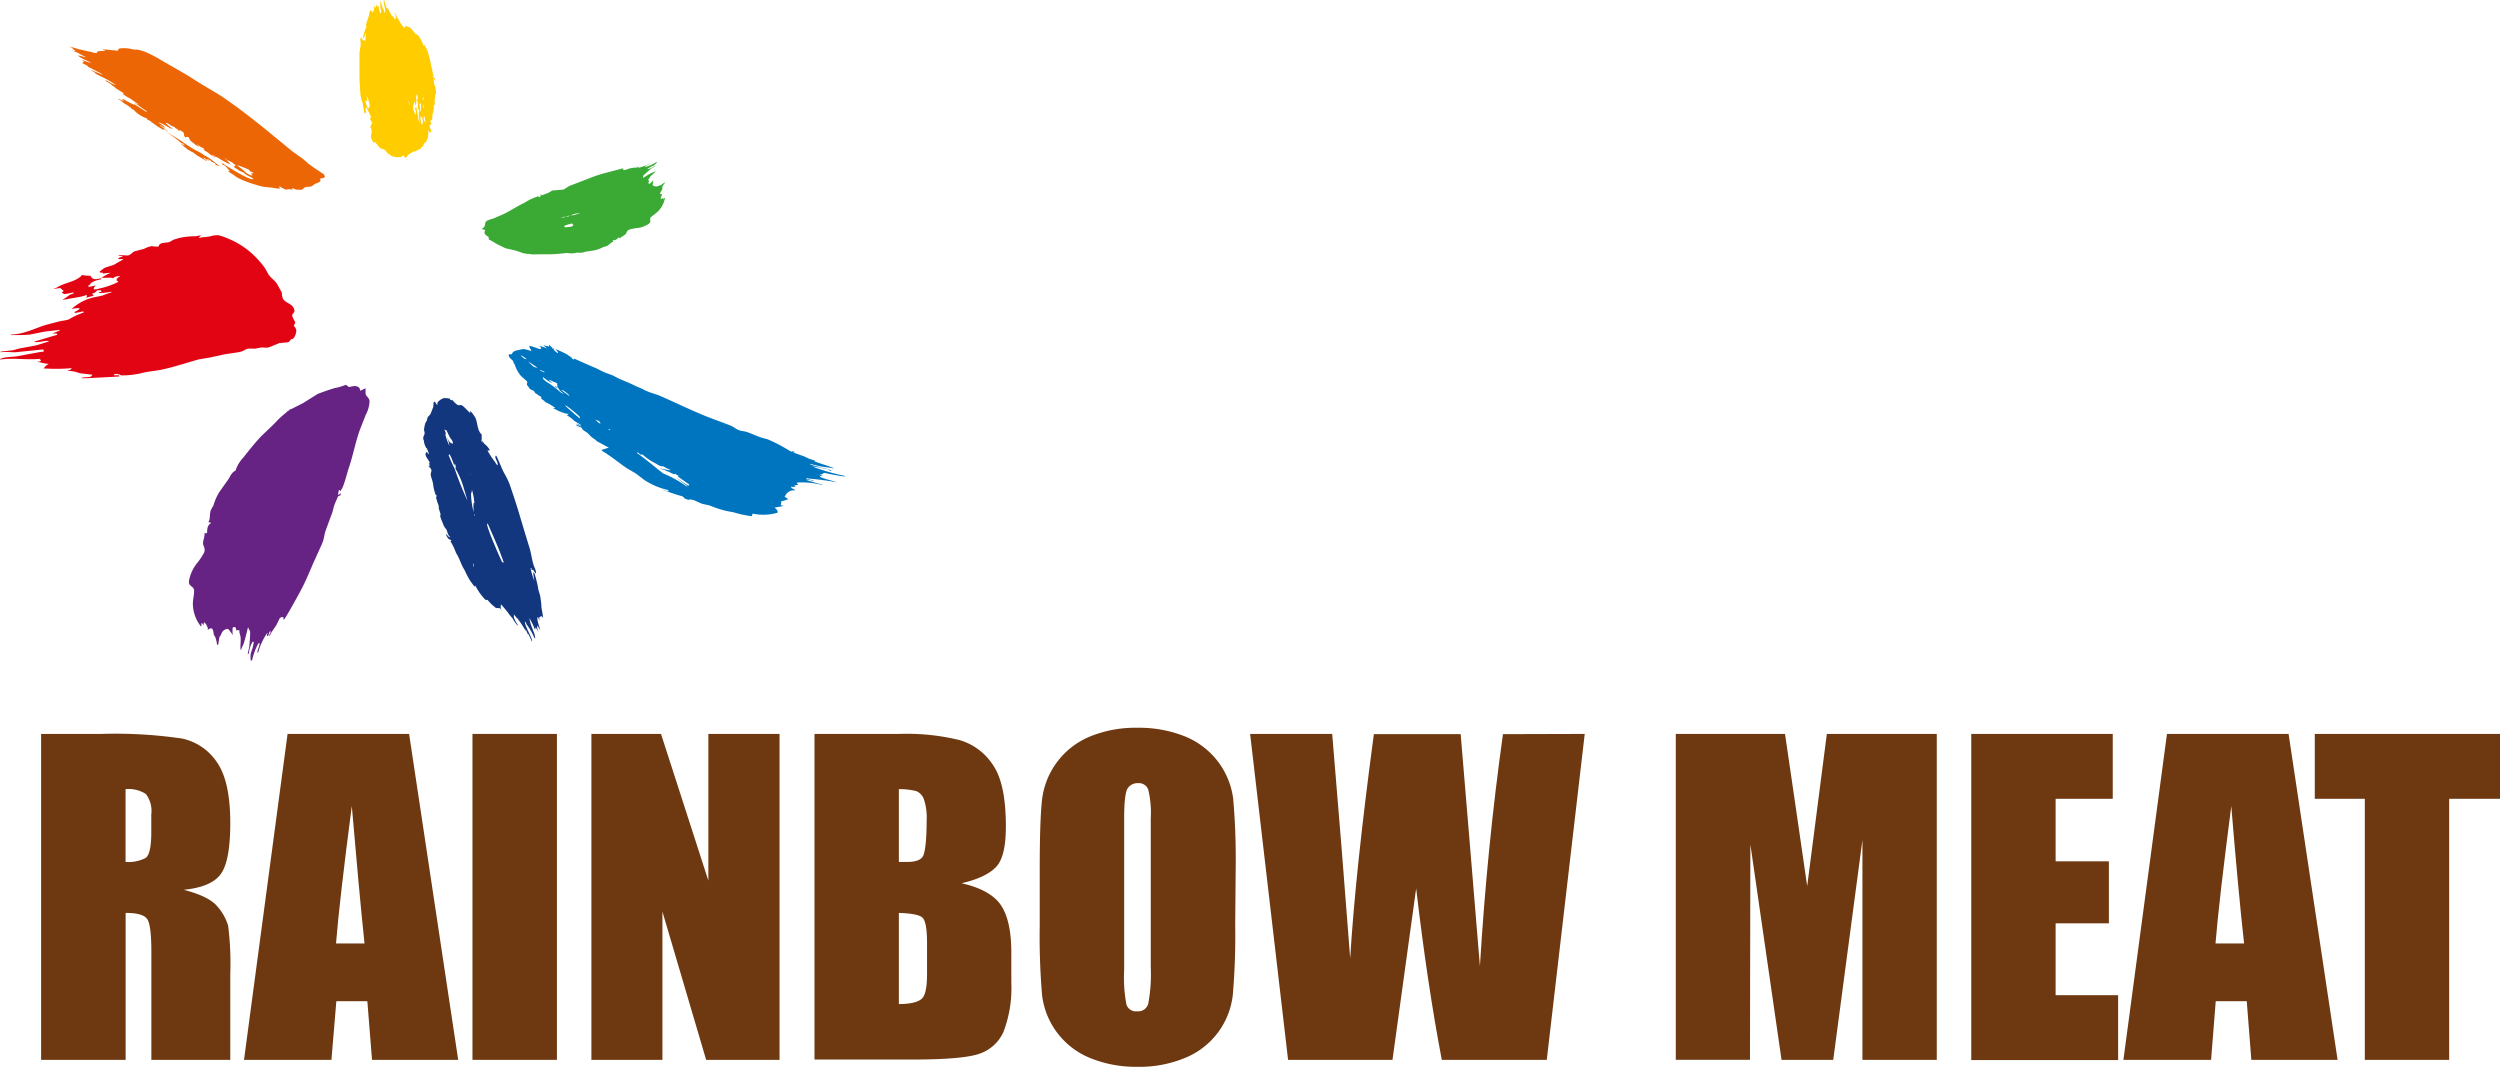 <svg xmlns="http://www.w3.org/2000/svg" viewBox="0 0 316.79 135.19"><defs><style>.cls-1{fill:#e30413;}.cls-2{fill:#fc0;}.cls-3{fill:#ec6606;}.cls-4{fill:#0075bf;}.cls-5{fill:#3aaa35;}.cls-6{fill:#662383;}.cls-7{fill:#13377f;}.cls-8{fill:#6e3810;}</style></defs><g id="레이어_2" data-name="레이어 2"><g id="Layer_1" data-name="Layer 1"><path class="cls-1" d="M25.34,29.84l-.59.1a9,9,0,0,0-2.13.24l-.62.19-.51.29c-.54.16-1.2,0-1.39.52a.64.64,0,0,0,0,.07c-.28,0-.56,0-.86-.07a3.62,3.62,0,0,0-1,.36l-1.2.31c-.29.13-.44.41-.74.5s-1-.13-1.35.08l.52,0h.07l0,.06-.51.2,0,.07h-.08s0,.06,0,.07l.63,0s0,0,0,.07c-.34.19-.69.37-1,.57s-1,.31-1.41.52l-.52.4,0,.15H13c0,.09,0,.08.13.13a3.52,3.52,0,0,1,.87-.09,5.72,5.72,0,0,0-1.07.58h-.06c0,.13,1.07-.05,1.4.08a.33.33,0,0,1,0,.06,1.11,1.11,0,0,1,.85-.3l.07,0a.21.21,0,0,0,0,.07c-.17,0-.3.19-.41.28a1.64,1.64,0,0,1,0,.23l.13,0s.05.1.07.14c-.21.11-.43.21-.66.31a10.44,10.44,0,0,1-1.69.52l-.42.11-.25,0h-.07c-.06-.14.09-.28.15-.4h.07l0-.08-.87.18a.69.69,0,0,1,0-.08h-.08a.24.24,0,0,0,0-.08c.19,0,.32-.31.46-.4a3.19,3.19,0,0,1,1.15-.39.25.25,0,0,0,0-.07h.07a.41.41,0,0,0,0-.08c-.44.06-1.09.35-1.36-.31a9.26,9.26,0,0,1-1.14-.1c0,.13-.14.19-.21.26-.82.66-2.19.77-3.07,1.42H6.87l0,.08c.34,0,.81-.29,1,.12.1,0,.07,0,.11.07.22,0-.11.24-.15.25s.19.16.33.21a6.46,6.46,0,0,0,1.14-.22c0,.06,0,.11.05.16-.61.07-.84.51-1.34.71a.41.41,0,0,0,0,.08l1.76-.31A5.13,5.13,0,0,0,11,37.36c0,.11,0,.22,0,.31l-.07,0a.36.36,0,0,0,0,.07c.3-.1.61-.18.92-.27l0-.08c.11,0-.05,0-.11-.06a.39.39,0,0,0-.06-.15.82.82,0,0,0,.63-.39l.48,0c0,.09,0,.08.1.07a.13.13,0,0,1,0,.07H12.8s0,.05,0,.07l-.22,0h-.07c0,.12.09.1.2.13a8.11,8.11,0,0,0,1.41-.17l0,.08a11.71,11.71,0,0,0-1.15.42l-1,.2a6.09,6.09,0,0,0-2.81,1.42H9.12l0,.07a4,4,0,0,1,.86-.11h.08c.07.18-.47.42-.63.49a.61.61,0,0,1,.07.14l1.05-.22a.94.94,0,0,1,.06.15,8.93,8.93,0,0,0-1.88.87,5.16,5.16,0,0,1-1,.2l-1.85.48c-1.32.38-2.87,1.24-4.49,1.23a.41.41,0,0,0,0,.08l.63,0c.6,0,1.24,0,1.78-.07l1.87-.37,1.89-.22,0,.08c-.3.13-.59.24-.89.38h.53a.76.76,0,0,0,.06.16l-2.9.86c.08.22,1.37-.12,1.64-.08l.17,0a.11.11,0,0,0,0,.07l-1.57.49-2,.37c-.33.07-.66.17-1,.26l-1.51.16,0,.09c.57-.09,1.22,0,1.83,0l3.55-.36.07.16H5.58c.06.14-.33.14-.46.16l-3,.55c-.53.08-1.9.08-2.16.42,1.71-.26,3.42.07,5.09-.1a.19.19,0,0,0,0,.09l.08,0a1.11,1.11,0,0,0,.07.16l-.09,0s0,.05,0,.08H4.67a7,7,0,0,0,1.37.3h.08a.34.34,0,0,1,0,.08c-.19,0-.42.32-.55.44l-.07,0c0,.1,0,.08.11,0,.06.16.17.08.29.08a20.58,20.58,0,0,0,3.15-.05c.07.19-.37.25-.48.35a4.19,4.19,0,0,1,1.52.29l1.59.19a.24.24,0,0,1,0,.09h-.07c.1.27-.89.21-1.09.27l-.16,0,0,.08.77,0,4-.21a.77.77,0,0,0-.07-.16l-.64,0,0-.08h.08c-.06-.16.41-.06.53-.05l.35.15a11,11,0,0,0,3-.4c.69-.12,1.43-.19,2.11-.33,1.69-.36,3.21-.9,4.75-1.31l1.33-.22,1.92-.42c.63-.1,1.29-.17,1.92-.3.42-.07.61-.31,1-.4a5.17,5.17,0,0,1,.88,0l.83-.16c.3,0,.6.05.91,0l1.4-.57a9.42,9.42,0,0,0,1.08-.1c.17-.06.24-.21.35-.33s0,0,0-.06H37c.31,0,.62-.9.53-1.22a1.43,1.43,0,0,0-.34-.5c.13,0,.18-.3.23-.4-.11-.25-.41-.67-.39-.93s.5-.26.15-.94c-.26-.51-1-.61-1.3-1.08a2,2,0,0,1-.17-.83L35.12,36c-.32-.5-.77-.76-1.07-1.18l-.42-.75a7.56,7.56,0,0,0-.78-1,10.45,10.45,0,0,0-4-2.86,7,7,0,0,0-1.16-.4,2.76,2.76,0,0,0-1.05.14c-.46.09-1,.08-1.37.2l0-.06h-.06l0-.06c.1,0,.14-.08.19-.15h.06l0-.07"/><path class="cls-2" d="M55.17,11,55,10.62c-.05-.23.07-.39-.18-.65.15,0,.3.24.33.32h0l0,0h0s0,0,0,0,0-.48-.28-.51l-.11-.11L55,9.69s0,0,0,0,0-.06-.07-.11a3.46,3.46,0,0,1-.17-.85,2.09,2.09,0,0,0-.11-.3c-.07-.31-.09-.6-.17-.9a3.38,3.38,0,0,0-.11-.34,4.77,4.77,0,0,0-.27-.92c-.09-.16-.18-.31-.26-.47l-.11-.1h0l0,0c-.06,0,0,.08,0,.12l0,0h0s-.05,0-.08-.06a3.78,3.78,0,0,0-.75-1.37.8.8,0,0,0-.23-.05c-.08-.13-.18-.24-.27-.36s-.33-.36-.48-.53c-.13,0-.26-.08-.43-.14a.23.23,0,0,1-.08-.19.13.13,0,0,1-.06-.07h0c.14.13,0,.42-.1.47l0,0h0A2.75,2.75,0,0,1,51,3.29a6.06,6.06,0,0,1-.46-.75l-.22-.34a3,3,0,0,0-.34-.67h0l0,0s0,0,0,.07a1.6,1.6,0,0,1,.18.64c0,.09-.08.14-.08.25l0,0h0s0,0,0,0a2,2,0,0,1-.32-.6l0,0h-.06c.08.07.08.16.11.22l-.06,0A6.56,6.56,0,0,1,49.12,1,.24.24,0,0,1,49,.89h0c.07.06,0,.18,0,.23l0,0h0L49,1.09S48.9.8,48.91.72c.07.08.1,0,.1,0s-.1-.05-.13-.06A2.72,2.72,0,0,1,48.69,0h0l0,0c-.26,0,.3,1.44.07,1.64-.08-.08-.07-.2-.09-.27A3.74,3.74,0,0,1,48.26.15l0,0h-.07c.06.07,0,.16,0,.22,0,.29,0,.6.08.9s0,.31-.05.46h0a2.52,2.52,0,0,1-.24-1s0,0-.05,0,0,.08,0,.13h-.06c-.13-.13-.13-.3-.21-.43h0c.1.09,0,.51-.06.55s0,0,0,0a.81.81,0,0,1-.17-.4s0,0,0,0,0,0,0,0,.06.85-.24,1c-.07-.07,0-.17,0-.23l-.11-.1h0c.1.09,0,.19,0,.24s0,0,0,0-.06-.11-.1-.17h-.07l0,0c-.13.22-.09.53-.19.77s-.19.57-.29.85,0,.32,0,.48A4.76,4.76,0,0,0,46,4.74h0a.46.46,0,0,1,.07.07c.12,0,.19-.51.22-.62.13.12,0,.78,0,1H46.2s0,0,0,0,0,0,0-.09l0,0c.05,0,.05,0,0,0H46l0,0s0,0-.08,0c.1,0-.07-.26-.14-.33h-.07c.05,0,0,0,0,.06-.12.18,0,.44,0,.66,0,.49-.17.93-.16,1.45,0,.83,0,1.69,0,2.55s.07,1.64.12,2.47a4.64,4.64,0,0,0,.25,1c.12.48.14.91.27,1.39l0,0s.06,0,.1,0c.25-.16-.14-.56.13-.73.11.11.11.22.17.32a4.68,4.68,0,0,1,.45,1c-.07,0-.12,0-.2-.1.07.08,0,.05,0,.08l0,0a1.46,1.46,0,0,0,.51.71l0,0,0,0,0,0L47,15.38h0l.2.34c.06,0,0-.14,0-.19l0,0c-.06,0,0,.09,0,.14-.21.06-.16.3-.31.4.41.41.06,1,.12,1.37a2.7,2.7,0,0,0,.37.68l.12-.14c.22.22.5.64.68.78s.38.1.53.2a2.07,2.07,0,0,1,.44.52c.06,0,.2.09.29.12-.2.07.61.29.71.31s.14,0,.2,0,0,0,0,0,.56,0,.62-.09l.15-.17a.54.54,0,0,1,.13.29c.08.07.18,0,.23,0s.14-.2.21-.29l.57-.37c.14-.09.39-.09.51-.18L53,19c0-.05.29-.17.36-.18s0,0,0-.07.17-.16.25-.25.06-.19.1-.28a1.75,1.75,0,0,1,.33-.28c0-.11.05-.19.08-.28a.83.83,0,0,0,.11-.65.45.45,0,0,1,.22,0h0a.08.08,0,0,0,0,0c.1,0-.12,0-.15,0l0,0s-.09-.36,0-.45,0,0,0-.06a.32.32,0,0,1,.09.22l.07.08c.38-.12,0-.55-.05-.84-.06,0,0,0,.07,0s.05,0,0-.05c.09,0,0-.17.17-.21,0,0,0,0,0,0h.07c-.11-.13-.18-.21-.18-.32s.17-.17.22-.28,0-.53.1-.78a2.28,2.28,0,0,0,.11-.8.51.51,0,0,1-.09-.13h0l0,0c.08,0,.16,0,.19-.09s0-.47,0-.68c0,0,.05-.11.07-.17v-.47l.1-.08a2,2,0,0,0,0-.25C55.21,11.38,55.19,11.19,55.17,11Zm-8.83.87a.12.12,0,0,1,0,.13l-.07-.12Zm.38,2h0a2.58,2.58,0,0,1-.43-1.2l.11.11h0c.06.06.07,0,.13,0s-.09-.58-.09-.66a3.92,3.92,0,0,1,.42,1.31C46.79,13.61,46.64,13.66,46.72,13.85ZM47,15h0l-.08-.08A.18.18,0,0,1,47,15l0,0Zm4.85-1.7c0-.18-.09-.37-.14-.55s0,0,0,0,0,0,0,0l0,0A1,1,0,0,1,51.89,13.31Zm1.47-.19,0,0a5.41,5.41,0,0,1,0,1.06.64.64,0,0,1-.09-.3.66.66,0,0,1,0-.15c0-.16-.05-.32-.09-.47l.07-.16Zm-.06-.32v0Zm0,.1,0,0-.1.08A1.34,1.34,0,0,1,53.27,12.9Zm-.12,2.77c0-.18-.09-.38-.14-.56a5.22,5.22,0,0,0-.07-.57,3.14,3.14,0,0,1-.12-.83.63.63,0,0,0-.12-.11c-.21.06.12.7,0,.88.07.07,0,0,0,.06a1.46,1.46,0,0,1-.17-1.6c.12.1.06.23.06.33h0a.08.08,0,0,1,0,0h.15c-.06-.05,0-.06,0-.1.09-.32-.11-1,.12-1.22,0,0,0,0,0,0h0c.05.06,0,.13,0,.17l0,0,0,0s0-.06,0-.11h0a1.26,1.26,0,0,1,.07.57,1.3,1.3,0,0,0-.1.15l-.07,0,.07.08c.06,0,.06,0,.12.06a6.71,6.71,0,0,1,0,.82,1.12,1.12,0,0,0,.21.36h0s0,0,0,0,0,.05,0,.07c-.19.11,0,1.11,0,1.39C53.17,15.66,53.21,15.66,53.15,15.67Zm.3.11a3.13,3.13,0,0,1-.17-1l0-.05h0a1.07,1.07,0,0,1,.23.26C53.61,15.16,53.64,15.73,53.45,15.78Zm.14-3.49a.28.28,0,0,1,0,.42Zm.08.78,0,0c-.08,0,.12.56,0,.67A1.19,1.19,0,0,1,53.67,13.07Zm0,1.25a.66.66,0,0,1,0,.14A.66.66,0,0,0,53.72,14.32Zm.09,2.06a.45.45,0,0,0,.06.28A.45.45,0,0,1,53.81,16.38Zm.13-.85a1,1,0,0,1-.16-.85c.16.16.13.66.2.84Z"/><path class="cls-3" d="M12.26,6.72a1.9,1.9,0,0,1-.64-.12L10,6.24c-.41-.11-.81-.26-1.21-.35L9,6c.11,0,.23.18.29.24s.11.06.17.11h.06s.06.08,0,.09a1,1,0,0,1-.4-.08s0,0,0,0l0,0,0,0h.05a3.67,3.67,0,0,0,.63.3c.33.19.67.37,1,.54.06,0,.06,0,0,.06a6.91,6.91,0,0,0-.93-.24c.37.4,1,.55,1.52.87h.06l.08.08a5.18,5.18,0,0,1-1.06-.37l-.06,0,.25.2L10.41,8c.21.09.4.19.6.3s0,0,.1,0c-.1,0,0,.09.05.15s1.66.84,1.87,1h.06l0,0-.11,0a12.72,12.72,0,0,1-1.36-.56c-.09,0,0,0,0,.06l.36.23h.06a.26.26,0,0,0,.11.18l.85.43a10.77,10.77,0,0,1,1.71,1c.07,0,0,0,.09,0s0,0-.09,0a4.6,4.6,0,0,1-1.2-.59h-.06c-.05,0,0,0-.09,0l.12.13c.08,0,.46.29.58.34a1.88,1.88,0,0,0,.56.41h-.05a.34.34,0,0,0,.08.09s.82.51.93.59h.06c.07.08,0,.1-.09.13a5.68,5.68,0,0,0,1.07.66c-.08,0,.65.46.79.57h0l.13.13c-.1,0-.32-.16-.42-.23s0,0,0,.06l1.46,1h-.05l.09.09-.11,0c-.07-.07-1.4-.91-1.56-1L17,13.16c-.09,0,0,0,0,.11a7.93,7.93,0,0,1-1.37-.72l-.16,0a1.93,1.93,0,0,0,.21.17s0,0,0,0h-.06c.15.17-.55-.19-.62-.24l-.11,0s0,0,0,0H15l.06.15c.1,0,.15.06.24.1a3.45,3.45,0,0,0,.64.5,2.05,2.05,0,0,1,.54.38l.06,0,.12.14a.56.56,0,0,0,.28.16,3.69,3.69,0,0,0,1.65,1.08l.11.19,0,0c.11,0,.39.2.51.26-.09,0,0,.05,0,.1l.11,0a5.77,5.77,0,0,0,1.15.77l1.47,1a12.1,12.1,0,0,1,1,.8c-.11,0,.23.09.3.09l.16.19-.11,0a1.18,1.18,0,0,0-.18-.13l0,0-.11,0a7.1,7.1,0,0,0,.88.75c.07,0,0,0,.1,0l-.06,0a1.92,1.92,0,0,0,.51.28l.44.32-.05,0c.44.25.88.52,1.33.79l.09,0-.4-.29c-.07-.09,0-.13,0-.19s0,0,0,.05.48.36.63.4,0,0,.05,0l0,0a1.87,1.87,0,0,0-.28-.16h.05c-.05-.06-.05,0,0-.06-.08-.07,0,0,.1,0l-.06,0a1.08,1.08,0,0,0,.28.15c.09,0,.09.08.13.14s.34.17.46.22l0,0h.05c.07.06,0,.15.07.21s.3.13.42.17l0,0,.05,0,0,0c.05,0-1.06-.86-1.28-1a3.15,3.15,0,0,0-.57-.33c-.16-.1-.32-.23-.49-.33l-.67-.35C24,18.62,23.22,18,22.4,17.51c-.56-.37-1.21-.67-1.74-1.08l.06,0,0-.05a.23.23,0,0,0,.11,0l.4.29h.05a8.92,8.92,0,0,0-1.05-.78l.05,0,0,0c.13,0,.39.19.51.26s0,0,.09,0h.05a3.36,3.36,0,0,0-.88-.61l0,0c.32-.07,1.33.66,1.71.79l0,0,.11,0-.65-.5a1.39,1.39,0,0,0-.21-.21l0-.05c.12,0,.36.14.46.21h.06l.08.08c-.11,0,.36.19.46.22s.12.16.21.17a.34.34,0,0,1,.09.08l0,0a.32.32,0,0,1,.09,0c.08.09.1.12.11.19s.24,0,.31,0a.92.92,0,0,0,.31.2c.24.26,0,.42.31.7l.06,0c-.06-.07.12-.06.21-.06l.11,0c.07.12.14.26.21.4s.44.36.65.55c-.08,0,.35.23.45.27h0l.06,0h0l-.34-.3.05,0a3.87,3.87,0,0,0,.9.55c.07.07,0,.1-.08.14l.68.44h-.05c.14.15.59.34.8.52.06,0,.06,0,.06-.07l.05,0c-.05-.06,0-.05-.09,0l-.22-.16a.24.24,0,0,1-.08-.09l.05,0a3.42,3.42,0,0,0,.82.46l-.06,0a9.78,9.78,0,0,0,1.41.75l.05,0a6.45,6.45,0,0,0-.72-.77l.06,0-.05,0c.09,0,.17.1.22.17s.52.24.63.33h.05a1.86,1.86,0,0,0,.49.37,0,0,0,0,0,0,0l-.22.19c0,.06,0,.06,0,.1h.06c.07.09.21.13.3.2s.16.1.22.16a5.06,5.06,0,0,0,1,.42s0,0,0,0h.06l-.05-.05A9,9,0,0,0,30.08,21l0-.05a7.23,7.23,0,0,1,1.06.38s.32.15.42.17l.11.2c.11,0,.39.19.5.25l-.1,0c.08.07-.21,0-.29,0l.25.34,0,0,0-.05c-.18.07-.83-.3-1-.41-.4.13.84.63,1,.76l.08.11c-.07,0,0,0-.09,0-.44.13-3.31-1.63-3.79-2h-.05l0,.05-.11,0a.38.38,0,0,1,.09.09c.08,0,.24.1.32.14l0,0a4.52,4.52,0,0,1,.51.56.77.77,0,0,1,.12.13,1.33,1.33,0,0,0-.2,0s0,0,.05,0l-.06,0a3.16,3.16,0,0,0,.72.49c.58.62,3,1.37,3.89,1.53l1,.09a3.3,3.3,0,0,0,1,.1.08.08,0,0,1,0,0l0,0a.45.45,0,0,1-.11-.27s0,0-.05,0a.29.29,0,0,1,.1,0,2.51,2.51,0,0,0,.76.4.21.21,0,0,1,0,.06c.2-.14.55-.07.84-.06l.1,0-.17-.19s0,0,0,0l.1,0a1.5,1.5,0,0,0,.67.24c-.06-.07.24,0,.33,0,.3,0,.38-.28.67-.36l.66-.07c.22-.06.31-.22.49-.32s1-.25.61-.67c.07,0,0,0,.1,0,.35-.11.8-.08.38-.59l-1-.66c-.31-.21-.62-.44-.92-.66l-.66-.58-1.4-1c-2.81-2.31-5.64-4.7-8.63-6.74-.92-.63-2-1.22-2.92-1.79-.71-.42-1.36-.88-2.07-1.29s-1.74-1-2.59-1.49-2.77-1.7-3.84-1.55a4.33,4.33,0,0,0-1.8-.15c-.16.07-.21.15-.2.27l-.1,0c.06.07,0,.05-.08,0L13,6.24c.07.07.13.07.23.11l.06,0c.21.24-1.24-.07-1,.42-.07,0,0,0-.09,0"/><path class="cls-3" d="M33,22.22c.11,0,.1.15.13.13l0,0a.89.89,0,0,1-.59-.16s-.46-.43-.62-.51a.8.8,0,0,0-.08-.16c.38.21.75.43,1.12.65"/><path class="cls-4" d="M104.48,59.92a27.28,27.28,0,0,0,2.72.48.09.09,0,0,1,0,0l-.08,0c0-.08-.25-.14-.38-.17a25.25,25.25,0,0,1-3.66-1.06s0,0-.08,0a.17.17,0,0,1,0-.05c.09.05.07.05.08,0l1.06.17a2,2,0,0,0,.74.16l.21.14,0,0,.24.08a.51.51,0,0,1,0-.09l-2.63-.7,0-.1c.36.13.72.15,1.12.3,0-.06,0,0,.09,0,.61.13,1.13.14,1.72.28,0-.07,0-.05-.07-.08-.8-.3-1.54-.51-2.33-.81,0,0,0-.06,0-.11l.15.07c0-.07,0-.06.1,0a.13.13,0,0,1,0,0l-.93-.29-.68-.32-1.37-.49c0-.07.07,0,.17,0l0-.1a.66.66,0,0,0-.42,0l-.43-.25a18.53,18.53,0,0,0-2.59-1.33l-.76-.2c-.67-.24-1.25-.52-1.91-.73-.3-.1-.61-.09-.93-.21s-.63-.39-1-.56c-1.2-.48-2.48-.91-3.65-1.4-1.87-.79-3.64-1.65-5.44-2.43-.54-.22-1.06-.33-1.58-.56-.25-.12-.49-.23-.73-.36-.55-.2-1-.45-1.52-.68l-1.33-.56c-.2-.12-.42-.22-.63-.34-.42-.19-.83-.3-1.27-.49l-.94-.47c-.94-.4-1.89-.81-2.75-1.21,0,0,0,0,0,0s-.07.07-.09.13a2.54,2.54,0,0,0-.34-.23c.09,0,0,0,.09,0s-.08-.09-.15-.13-.29-.19-.41-.29c-.49-.28-1.14-.54-1.66-.77l0,0s0,0,.06,0,.35.37.41.48,0,.06,0,.11a1.29,1.29,0,0,1-.63-.66L70,43.82c0,.09.08.22.14.29a.35.35,0,0,0,0,.08l-.13,0c.05-.08-.31-.4-.41-.48s0,.15,0,.2l-.64-.13-.13,0s0,0,0,0c.23.09.37.31.62.42,0,0,0,0,0,0a5.55,5.55,0,0,0-1.07-.35h-.07a0,0,0,0,1,0,0c.16.06.44.41.11.37s-.84-.33-1.31-.38c-.09.14.1.38.21.52l-.07.11a4.93,4.93,0,0,0-.87-.24,1.33,1.33,0,0,0-.45.08c-.6.12-.87.13-1.1.59a.53.53,0,0,0-.25,0l-.07,0c-.19.28.27.6.5.83.07,0,0,.18.06.23s.14.21.19.33A4,4,0,0,0,66,47.62c.25.23.5.46.77.69.08,0,0,.37,0,.46l.39.5.06,0,0,0L67,49.23s0,0,0,0l.71.33s0,0,0,0l.06,0c0,.06-.13.06-.21.08l.07,0s0,0,0,0,.26.12.38.2l.14.05,0,0-.38-.2,0,.05c.09,0,.07,0,0,.06.34.13.45.34.81.48,0,0,0,0,0,.06s0,.11,0,.15.43.34.58.44l0,0-.37-.09,0,0a5.27,5.27,0,0,1,1.42.75l.14,0c0,.09-.16.09-.25.13a.11.11,0,0,0,.07,0c0,.06,0,.06.12.09a5.4,5.4,0,0,0,1.67.65s0,0,0-.05c.17.07-.07.19-.13.23a3.22,3.22,0,0,1,.93.69l.81.48a.22.22,0,0,1,0,.08c-.13-.07-.27-.13-.4-.21l0,0-.07,0s0,0,0,.05l.07,0c0,.08.29.16.41.21a.11.11,0,0,0,0,.05l.08,0,0,.05-.57-.22-.08,0c-.07.13.52.28.66.37s.09.21.22.3.36.24.53.35l.54.54c.15.11.3.22.46.32l.22.21,1.47.8s0,0,0,0l.08,0s0,0,0,0L76.26,57c-.06.11.23.25.35.33,1,.62,1.87,1.36,2.82,2l1.14.67,1.08.82a9,9,0,0,0,3,1.27s0,0,0,.06l.14.06a.06.06,0,0,1,0,0,.08.08,0,0,0-.07,0c0,.13-.63-.13-.82-.2,0,0,0,0,0,0l.07,0c0,.07,0,0,.06.08.57.2,1.15.41,1.73.6l.71.2a.7.7,0,0,1,.27.27c.16.06.32.13.48.18.51-.19,1.17.3,1.79.51l.84.18.79.3a11.35,11.35,0,0,0,2.26.57,13,13,0,0,0,2.37.51c0-.11.08-.22.11-.33a6.37,6.37,0,0,0,3.14-.11c.07-.23-.08-.43-.34-.61a.13.13,0,0,1,0-.06.2.2,0,0,0,.08,0s.89-.14,1-.19,0-.06.09,0l0,0c-.14,0-.28-.06-.43-.11a1.23,1.23,0,0,0,.08-.49,2.89,2.89,0,0,0,.78-.23.3.3,0,0,1,.08,0s0,0,0-.06a1.36,1.36,0,0,1-.36-.25c-.14-.06-.07-.07,0-.13a1.19,1.19,0,0,1,1.18-.71l0,0,.07,0,0-.06-.46-.23,0-.1c-.1,0-.09,0-.06-.08a1,1,0,0,0,.53,0l0-.05.07,0c0-.09-.18-.13-.3-.17s0,0,0,0a2.08,2.08,0,0,0,.61,0c0-.07-.12-.14-.18-.23s.6-.08.75-.08a10.48,10.48,0,0,1,2.41.31s0,0,0,0l.08,0a.07.07,0,0,1,0-.05l-.08,0c-.62-.18-1.27-.34-1.93-.57l0-.05s-.06,0-.08,0,0,0,0,0,.06,0,.08,0c.31,0,.62.12.92.18a.11.11,0,0,1,0-.06l-1-.25s0,0,0,0l.08,0c0-.08.15-.05.26,0a36.17,36.17,0,0,1,3.61.48.12.12,0,0,0,0,0c-.68-.25-1.4-.36-2.07-.66,0,0-.16-.08-.06-.07s-.06-.09-.13-.16l.16.06c0,.07.06,0,.09,0a.44.44,0,0,1,.16.06.12.12,0,0,1,0-.05,2.28,2.28,0,0,0-.3-.17c0-.07,0-.06.09,0S104.38,59.89,104.48,59.92ZM66.71,45.53a.44.44,0,0,0-.25-.06l-.48-.4c.1-.09.62.33.76.42Zm1.23,1c-.06.05-.12,0-.22,0a3.59,3.59,0,0,1-.77-.72.1.1,0,0,1,0,0l0,0c.37.25.76.52,1.14.76C68,46.59,68,46.59,67.94,46.58Zm3.36,2.89,0,0s0,0,0,0c.29.2.79.53.86.78-.34-.25-.66-.5-1-.76ZM68.46,47a.12.12,0,0,0,0-.07c.07-.07.33.1.45.14s0,0,0,0a.19.19,0,0,1,.09.13s0,0-.06,0,0,0,0,0A1,1,0,0,0,68.46,47Zm3.06,2.91s0,0-.06,0-.26-.11-.36-.15a16.48,16.48,0,0,0-1.43-1.12,3.55,3.55,0,0,1-.79-.57.31.31,0,0,1-.07-.28,7,7,0,0,0,1.15.77l.09.06c-.11-.1-.49-.46-.46-.49s.55.26.69.31l-.06,0c.07-.08.31.12.42.18-.08.08,0,.26,0,.37s-.16,0-.24-.06,0,.09,0,.15.13,0,.22,0,.22.29.34.42.31.27.48.4l0,0,.07,0A.08.08,0,0,1,71.52,49.86ZM73.42,53c-.23-.22-1.8-1.52-1.8-1.62l.08,0a11.92,11.92,0,0,1,1.76,1.43c.08.06.06,0,0,.08s.06,0,0,.08S73.46,53,73.42,53Zm2.47.59-.52-.44,0,0a.92.92,0,0,0,.45.15.84.84,0,0,1,.25.29C76.23,53.68,76,53.63,75.89,53.62Zm1.4.93-.19-.13c.05-.06.15,0,.24.06Zm10,7a.07.07,0,0,0-.06,0c-.06.07-1.34-.89-1.56-1l-.13-.09,0,0,1.59,1.2,0,0-.06,0c0,.06-.19-.08-.29-.15A13.85,13.85,0,0,0,84.05,60c-1.12-.86-2.18-1.79-3.34-2.6l.06-.09.13.11,0-.05.22.21,0,0a.29.29,0,0,0,.28,0,7.7,7.7,0,0,0,1.75,1.18l.13.09s.57.36.72.21a8.1,8.1,0,0,0,.92.48l0,.07s-1.22-.25-1.3-.24a.33.33,0,0,1,.13.09c.06-.07.38.1.51.11a1.17,1.17,0,0,0,.44.19s.46.25.58.28.16.12.19,0,0,0,0,0,.06.07.09,0a.15.15,0,0,1,.07.05l0,0,.61.37,0,0-.28-.15a.55.55,0,0,1-.06.08l1.43,1S87.29,61.52,87.27,61.54Z"/><path class="cls-5" d="M83.91,23.72a2.24,2.24,0,0,1,.38-.58l0,0-.06,0s0,0,0,0h-.05a5.22,5.22,0,0,1-.48.34s-.14,0-.2.05a.75.75,0,0,1-.72,0c-.16-.07,0-.49,0-.58a.13.13,0,0,1,0-.06l-.06,0a2.59,2.59,0,0,1-.4.41c-.28-.09-.13-.29,0-.36s0,0,0,0a.27.27,0,0,1-.18-.14l-.05,0s0,0,0,0c.17-.1.21-.28.32-.43s.53-.46.74-.7l0,0c-.06.08-.28.11-.39.16l-.45.21c-.26.16-.53.33-.8.48,0,0,0,0,0,0h-.06c.08-.13,0-.25.15-.36.29-.25.58-.52.87-.76l.57-.37-.11,0a2.31,2.31,0,0,1-.8.4h-.06s0,0,0,0l-.06,0a3.74,3.74,0,0,1,.82-.46,1.6,1.6,0,0,0,.44-.42l-.11,0a4.74,4.74,0,0,1-1.32.59s0,0,0,0l-.11,0c.13-.21.52-.27.69-.44l0,0-.34.16a5.81,5.81,0,0,1-1.24.41l0,0-.1,0v0c.1,0,.18-.08.21-.12l-.1,0-.3.15-.11,0c0-.07.17-.1.28-.13s0-.07.07-.08l-.06,0c-.09.15-.77.2-1,.27l-.55.19a.19.19,0,0,0-.12,0c-.1,0,0-.07-.13-.09l-.06,0a.53.53,0,0,0,.15-.11H78.9a0,0,0,0,1,0,0c-.08,0-2.31.6-2.58.67-1,.29-1.83.65-2.76,1-.39.16-.8.31-1.2.46s-.63.38-.95.54L70,24.14c-.21.1-.4.25-.63.34l-.65.25-.22-.09a.54.54,0,0,1-.09.12l.25,0-.33.23h-.06a.41.41,0,0,0,0-.11c-.08,0-.06,0-.09,0a7.59,7.59,0,0,0-1.72.81c-1,.47-1.82,1.06-2.83,1.52l-1.19.51a2.94,2.94,0,0,0-.76.27c-.3.22-.14.48-.3.72s-.22.2-.33.3l.46.16c-.19.22-.16.5.18.71l.24.16a2.72,2.72,0,0,0,0,.3,5.71,5.71,0,0,1,.83.47c.42.23.83.43,1.3.65l1.35.31,1,.35.07,0s-.05,0,0,0,0,0,.08,0,.08,0,.12.05,0,0,.09,0,.39,0,.49.05a9.87,9.87,0,0,0,1.09,0l1.37,0c.74,0,1.46-.1,2.18-.17A2.82,2.82,0,0,0,73.19,32a1.56,1.56,0,0,0,.92-.09l1.23-.19a4.27,4.27,0,0,0,1.11-.42l.41-.11c.29-.12.47-.4.79-.54.13,0,0-.12,0-.17a.13.13,0,0,0,0-.06c.31.11.62-.19.71-.3s.06,0,.08,0,.07,0,.1.06l0,0,.06,0c.15-.22.53-.33.68-.52s.14-.45.49-.58a6.57,6.57,0,0,1,1.07-.2,2.91,2.91,0,0,0,1-.31c.23-.11.49-.24.55-.44s-.09-.39.07-.6l.8-.63a3.19,3.19,0,0,0,1-1.82l-.06,0-.15.11,0,.06-.06,0,0-.15-.06,0a.75.75,0,0,0-.14.12l-.05,0v-.18c.05-.12.11-.25.15-.38.07,0,0,0,.07,0a.16.16,0,0,1-.1-.06c0,.05-.06,0-.12,0s-.08-.06-.09-.11.16-.32.26-.47A.57.57,0,0,0,83.91,23.72Zm-11.8,3.59c.14.06-.18.15-.23.15a.33.33,0,0,1-.06-.1C71.92,27.42,72.05,27.34,72.11,27.31Zm-.41.1c.1.05-.49.2-.57.25C71.22,27.5,71.51,27.51,71.7,27.41Zm-.1,1.4-.11-.12c-.13-.07.77-.33.93-.36s0,0,.06,0a0,0,0,0,0,0,0c.07,0,.12.16.19.2C72.41,28.82,72.05,28.74,71.6,28.81ZM73.52,27h0a5.5,5.5,0,0,1-1.16.31c.14-.19.8-.28,1.16-.31l0,0Z"/><path class="cls-6" d="M46.32,49.9c0-.24,0-.47,0-.7l-.68.32c0-.44-.39-.7-1-.56l-.43.08-.38-.28a7.54,7.54,0,0,1-1.43.42c-.71.21-1.39.45-2.15.74l-1.83,1.15-1.5.76-.09.05c0-.09,0-.09-.09,0s0,0-.09.1-.1.07-.18.08,0,.06-.08.11-.47.4-.58.49c-.5.4-.77.76-1.22,1.19l-1.56,1.5c-.78.84-1.48,1.72-2.19,2.62a4.4,4.4,0,0,0-1,1.67c-.53.25-.68.77-.92,1.12l-1.12,1.58a6.6,6.6,0,0,0-.75,1.7c-.11.19-.22.38-.32.57-.19.46-.07,1-.27,1.48-.19.09.15.12.23.13s0,.08,0,.11c-.44.22-.46.89-.43,1.14-.12.06-.09,0-.07.09a.28.28,0,0,1-.19,0s0,0,0,0a.16.16,0,0,0-.1,0c.09.39-.2.94-.17,1.31s.35.65.12,1.18a8.88,8.88,0,0,1-.95,1.4,5.2,5.2,0,0,0-.79,1.5c-.11.37-.26.81-.1,1.09s.54.35.58.75-.11,1-.15,1.56a4.69,4.69,0,0,0,1,3l.08,0c0-.09,0-.2,0-.29l0-.1a.12.12,0,0,0,.08,0,2.43,2.43,0,0,1,.14.2l.09,0a2.46,2.46,0,0,1,0-.28l.09,0,.2.23.26.57c-.11,0-.09,0-.08.09a.28.28,0,0,1,.18,0c0-.08.06-.08.16-.13s.16,0,.2,0c.22.18.2.53.26.81l.16.24a3.66,3.66,0,0,1,.24,1,.1.1,0,0,0,0,0,.11.11,0,0,0,.07,0,.08.08,0,0,1,0,0s.05,0,.08,0c.05-.3.1-.62.15-.93,0-.07.12-.18.17-.26.16-.34.19-.62.76-.8.25-.12.54.53.68.61a.3.3,0,0,1,0,.1l.08,0a3.32,3.32,0,0,1,0-.89c.4-.21.45.16.43.36v0a.56.56,0,0,1,.36,0l.08,0v0c-.08.32.09.55.12.83.06.54-.05,1.1,0,1.61l.09,0c0-.15.17-.43.25-.62s.16-.47.23-.72c.12-.46.24-.93.35-1.41v0l.08-.05c0,.23.21.33.22.56,0,.61-.07,1.21-.1,1.8-.07.35-.15.68-.22,1a1.29,1.29,0,0,0,.16-.09A3.59,3.59,0,0,1,32,81.33a.35.35,0,0,1,.08,0v0l.08,0a6,6,0,0,1-.37,1.41,2.82,2.82,0,0,0,0,1l.16-.09a8,8,0,0,1,.78-2.11v0l.15-.08c.07.36-.28.86-.26,1.25l.08,0c.06-.18.12-.36.17-.54a8.75,8.75,0,0,1,.91-1.85s0,0,0,0l.16-.11a.13.13,0,0,1,0,.06c-.14.07-.11.27-.11.35l.16-.08c.06-.16.11-.33.17-.49a1,1,0,0,1,.15-.07c0,.1-.07.29-.17.43a.68.68,0,0,1,0,.19l.08,0c-.05-.25.62-1.07.83-1.45l.39-.8a.33.33,0,0,0,.15-.13c.14-.07.13,0,.26,0l.07,0c0,.1,0,.18,0,.27s.05,0,.07,0v0c.12,0,1.88-3.21,2.08-3.59.76-1.4,1.26-2.75,1.9-4.14.28-.62.55-1.23.83-1.84s.27-1.12.45-1.64c.28-.77.56-1.54.85-2.31.11-.35.17-.72.31-1.08s.29-.66.43-1a2,2,0,0,0,.33-.16c0-.07,0-.14,0-.22l-.33.22c0-.21.07-.42.1-.63l.09,0,.09.12c.13-.06.08-.06.08-.14.31-.15.84-2.38,1-2.79.55-1.61.82-3.2,1.4-4.82l.74-1.89A4.1,4.1,0,0,0,46.82,51c.08-.56-.39-.68-.5-1.11"/><path class="cls-7" d="M68.64,78.07c.1.08.11.16.17.24l.07,0-.06,0a12.11,12.11,0,0,0-.21-1.3c0-.5-.09-1-.15-1.47-.07-.26-.15-.52-.23-.77a13.16,13.16,0,0,0-.53-2.17s0,0,0,0l-.09-.07c-.09.09.08.9.11,1.08A8.65,8.65,0,0,1,67.23,72l.06,0a.13.13,0,0,1,.06,0s0,.1,0,.15l0,0s0,0,0,.06l.14,0a.1.1,0,0,0,.05,0s0,0,.08,0c-.08.07.2.38.3.49l0-.06c-.06,0,0,0,0-.08,0-.32-.22-.69-.32-1-.23-.79-.3-1.54-.57-2.36-.41-1.33-.82-2.69-1.23-4.07S65,62.6,64.56,61.31a10.75,10.75,0,0,0-.72-1.44c-.35-.7-.58-1.39-.94-2.1l0,0c-.09-.07-.08,0-.1,0-.16.34.4.82.23,1.2a1.76,1.76,0,0,1-.3-.43,9.51,9.51,0,0,1-.95-1.45c.06-.07.14,0,.23.06-.09-.07,0-.07,0-.11l.06,0a2.53,2.53,0,0,0-.83-.9l0,0a.1.1,0,0,0-.05,0l0,0,.19.1s0,0,0,0l-.35-.46c0,.06.07.22.1.33l-.06-.05c0-.06-.05-.14-.1-.21.16-.18,0-.53.09-.77-.58-.46-.55-1.56-.8-2.1a4.79,4.79,0,0,0-.67-.92c0,.1,0,.19,0,.28-.31-.26-.77-.79-1-.94s-.4,0-.59-.08a2.65,2.65,0,0,1-.66-.63c-.05.06-.23,0-.32-.07.14-.18-.71-.18-.81-.17s-.13.07-.17.11,0,0-.06,0-.48.32-.53.43,0,.22-.05.33a1.33,1.33,0,0,1-.26-.39c-.11-.1-.17.06-.2.12s0,.37-.05.55l-.33.84c-.09.19-.32.31-.39.5s0,.21-.07.31-.18.39-.24.43.06,0,0,.1-.07.33-.11.49,0,.34.05.51-.09.39-.15.6,0,.29.06.45A2,2,0,0,0,54,56.73c0,.05-.13.05-.21.05s0,0,0,0,0,0,.06,0,.14,0,.16,0a.07.07,0,0,1,.06,0s.25.54.25.68,0,.07,0,.12a.69.69,0,0,1-.2-.32L54,57.33c-.28.35.27.87.47,1.3.08.06-.05,0-.08,0s0,0,0,.08.08.25,0,.39c0,0,0,0-.06-.05s0,.05,0,.07a.88.88,0,0,1,.32.39c.07.22-.07.37-.07.55,0,.4.25.86.3,1.29a5.63,5.63,0,0,0,.31,1.31s.09.11.14.16l0,0,.05,0c-.06.08-.13.13-.12.24a8.61,8.61,0,0,0,.34,1.06c0,.1,0,.19,0,.31l.23.73a1.21,1.21,0,0,1-.05.18c0,.12.06.26.1.39s.23.56.34.84.23.35.35.54.12.64.48.94c-.11.12-.39-.26-.46-.36s0,0,0,0,0,0,0,0l0,0-.05,0c-.06.06.27.73.5.68l.16.11a1.58,1.58,0,0,0-.12.15s0,0,0,0,.06.08.11.14a7.65,7.65,0,0,1,.59,1.28c.08.14.17.28.24.42.23.46.39.9.61,1.36l.27.47a10.78,10.78,0,0,0,.71,1.34l.46.62c.05,0,.11.07.15.11s0,0,0,0l0,0s0-.12-.07-.19l0,0,0,0,.1.06A7.23,7.23,0,0,0,61.51,76a.4.4,0,0,0,.25,0l.41.46c.21.21.5.43.71.62.1-.1.29,0,.48,0a.47.47,0,0,1,.15.26l.1.07,0,0c-.19-.15-.18-.68-.13-.79l.05,0,0,0,.27.32a11.41,11.41,0,0,1,.79,1l.38.44a4.32,4.32,0,0,0,.63.9h0s0,0,0,0,0-.06,0-.12a4,4,0,0,1-.49-.94,2,2,0,0,0,0-.41l0,0,0,0c.07,0,.06,0,0,.06a3.16,3.16,0,0,1,.59.81l0,0s0,0,0-.05a1.37,1.37,0,0,1-.2-.29l.06,0a15.76,15.76,0,0,1,1.07,1.63.35.35,0,0,1,.09.07l0,0a.69.69,0,0,1-.15-.34.1.1,0,0,1-.05,0h0l.1.06s.22.44.24.55c-.1-.07-.1,0-.1,0s.12,0,.16,0a8.38,8.38,0,0,1,.48,1s0,0,0,0l0,0c.22-.19-1-2.13-.88-2.56a1.18,1.18,0,0,1,.22.39,8.24,8.24,0,0,1,1,1.74l.05,0,.06-.05c-.1-.07-.06-.26-.08-.36-.17-.45-.35-.92-.52-1.39-.07-.25-.12-.5-.19-.75l0,0a5.63,5.63,0,0,1,.7,1.41l.06,0c.05,0,0-.14,0-.2s0,0,.06,0c.17.14.25.41.39.57l0,0a1.56,1.56,0,0,1-.21-.89c.06.05,0,0,0,.06a1.5,1.5,0,0,1,.36.55c.06,0,.06,0,0,0l0,0c.1-.08-.48-1.31-.28-1.64.11.08.13.26.15.35l.14.11,0,0c-.14-.11-.09-.32-.09-.41S68.6,78.12,68.64,78.07ZM56.38,54.83s0,0,0,0,0,0,0,0a.12.12,0,0,0,0,.09,1.1,1.1,0,0,1,.09.14c.08-.09-.07-.42-.14-.59l.05-.05c.07.13.11.1.19.09.13.28.27.58.41.86s.27.3.36.56,0,.24,0,.35c-.1-.17-.23-.12-.35-.26s-.23-.4-.34-.6c0,0,0,0,0,.05a3,3,0,0,1,.29,1A6.87,6.87,0,0,1,56.38,54.83Zm1.22,4.53a12.75,12.75,0,0,1-.66-1.47l-.1-.19a.64.64,0,0,0,.13-.15A8.55,8.55,0,0,1,57.56,59a1.47,1.47,0,0,1,.08-.25,1,1,0,0,1,.08.65l.05.09,0,0,.06.09,0,0a10.41,10.41,0,0,1,.93,2.25s.46,1.53.47,1.6A40.48,40.48,0,0,1,57.6,59.36Zm2,.75h0l0-.07,0,0a1,1,0,0,1,.07.15S59.65,60.15,59.6,60.11ZM60,71.81l-.06-.13c.07,0,.07-.27.12-.33A1,1,0,0,1,60,71.81Zm.12-6.48a.35.35,0,0,1,0-.22c0,.07.05.13.07.21Zm0-1.51h0c0-.1-.07-.08-.11-.05s0,1,0,1.1a10,10,0,0,1-.32-2.23c0-.25.16-.31.09-.64h0a7.43,7.43,0,0,1,.34,2A1.8,1.8,0,0,1,60.1,63.82Zm3.6,7.4c-.06.07,0,.08-.1,0l0,0c-.34-.71-2-4.46-1.9-4.88.05,0,.13.11.18.21.46,1.08,1,2.25,1.41,3.31l.49,1.3a.26.26,0,0,1,0,.09C63.74,71.33,63.77,71.35,63.7,71.22Z"/><path class="cls-8" d="M5.21,93h7.6a58.2,58.2,0,0,1,10.29.59,7.1,7.1,0,0,1,4.39,3c1.12,1.6,1.69,4.16,1.69,7.69q0,4.81-1.2,6.47t-4.71,2c2.11.54,3.55,1.24,4.28,2.12a6.45,6.45,0,0,1,1.36,2.44,38.12,38.12,0,0,1,.27,6.11V134.3h-10V120.58c0-2.21-.17-3.58-.52-4.11s-1.26-.79-2.74-.79V134.3H5.21Zm10.7,7v9.22a4.73,4.73,0,0,0,2.54-.5q.72-.51.72-3.24v-2.28a3.52,3.52,0,0,0-.69-2.59A4,4,0,0,0,15.91,100Z"/><path class="cls-8" d="M51.84,93l6.22,41.3H47.14l-.59-7.43H42.62L42,134.3H30.92L36.44,93Zm-5.65,26.55q-.73-7-1.61-17.41-1.57,12-2,17.41Z"/><path class="cls-8" d="M70.57,93v41.3H59.87V93Z"/><path class="cls-8" d="M98.78,93v41.3h-9.3l-5.54-18.78V134.3h-9V93h8.82l6,18.59V93Z"/><path class="cls-8" d="M103.21,93h10.72a28.17,28.17,0,0,1,7.7.79,7.61,7.61,0,0,1,4.23,3.2c1.08,1.6,1.6,4.18,1.6,7.74,0,2.42-.37,4.1-1.13,5s-2.25,1.68-4.49,2.19q3.69.84,5,2.79c.87,1.31,1.31,3.3,1.31,6v3.83a15.5,15.5,0,0,1-1,6.23,5.13,5.13,0,0,1-3,2.74c-1.39.5-4.23.75-8.56.75H103.21Zm10.69,7v9.22l1.08,0c1.08,0,1.75-.26,2-.78s.44-2,.44-4.47a7.18,7.18,0,0,0-.36-2.72,1.74,1.74,0,0,0-.94-1A8.47,8.47,0,0,0,113.9,100Zm0,15.65v11.58c1.54,0,2.51-.28,2.94-.71s.63-1.47.63-3.14v-3.86c0-1.78-.19-2.86-.57-3.23S115.52,115.74,113.9,115.68Z"/><path class="cls-8" d="M156.52,117.24a87.63,87.63,0,0,1-.3,8.79,9.78,9.78,0,0,1-6,8,15,15,0,0,1-6.1,1.15,15.32,15.32,0,0,1-5.93-1.09,9.87,9.87,0,0,1-6.14-7.95,88.69,88.69,0,0,1-.3-8.91v-7.07c0-4.14.1-7.08.29-8.8a9.92,9.92,0,0,1,6-8,15.19,15.19,0,0,1,6.1-1.14,15.58,15.58,0,0,1,6,1.09,9.93,9.93,0,0,1,4.23,3.24,9.81,9.81,0,0,1,1.9,4.71,88.06,88.06,0,0,1,.31,8.92Zm-10.7-13.53a12.64,12.64,0,0,0-.32-3.66,1.26,1.26,0,0,0-1.31-.81,1.47,1.47,0,0,0-1.29.65c-.3.43-.45,1.71-.45,3.82V122.9a18.45,18.45,0,0,0,.29,4.41,1.28,1.28,0,0,0,1.37.84,1.31,1.31,0,0,0,1.4-1,20.55,20.55,0,0,0,.31-4.61Z"/><path class="cls-8" d="M200.81,93,196,134.3h-13.3q-1.82-9.51-3.25-21.73-.72,5.27-3,21.73H163.22L158.41,93h10.4L170,107.44l1.09,14q.65-10.86,3-28.41h11q.15,1.88,1.14,13.66l1.3,15.75q.9-15,2.92-29.41Z"/><path class="cls-8" d="M245.42,93v41.3H236l0-27.87-3.7,27.87h-6.55L221.8,107l-.05,27.29h-9.4V93h13.84c.36,2.51.8,5.46,1.29,8.81L229,112.29,231.49,93Z"/><path class="cls-8" d="M249.79,93h17.93v8.22h-7.24v7.92h6.75V117h-6.75v9.11h7.92v8.22H249.79Z"/><path class="cls-8" d="M290,93l6.21,41.3H285.28l-.58-7.43h-3.93l-.59,7.43H269.07L274.59,93Zm-5.64,26.55q-.77-7-1.62-17.41-1.56,12-2,17.41Z"/><path class="cls-8" d="M316.79,93v8.22h-6.44V134.3H299.66V101.22h-6.34V93Z"/></g></g></svg>